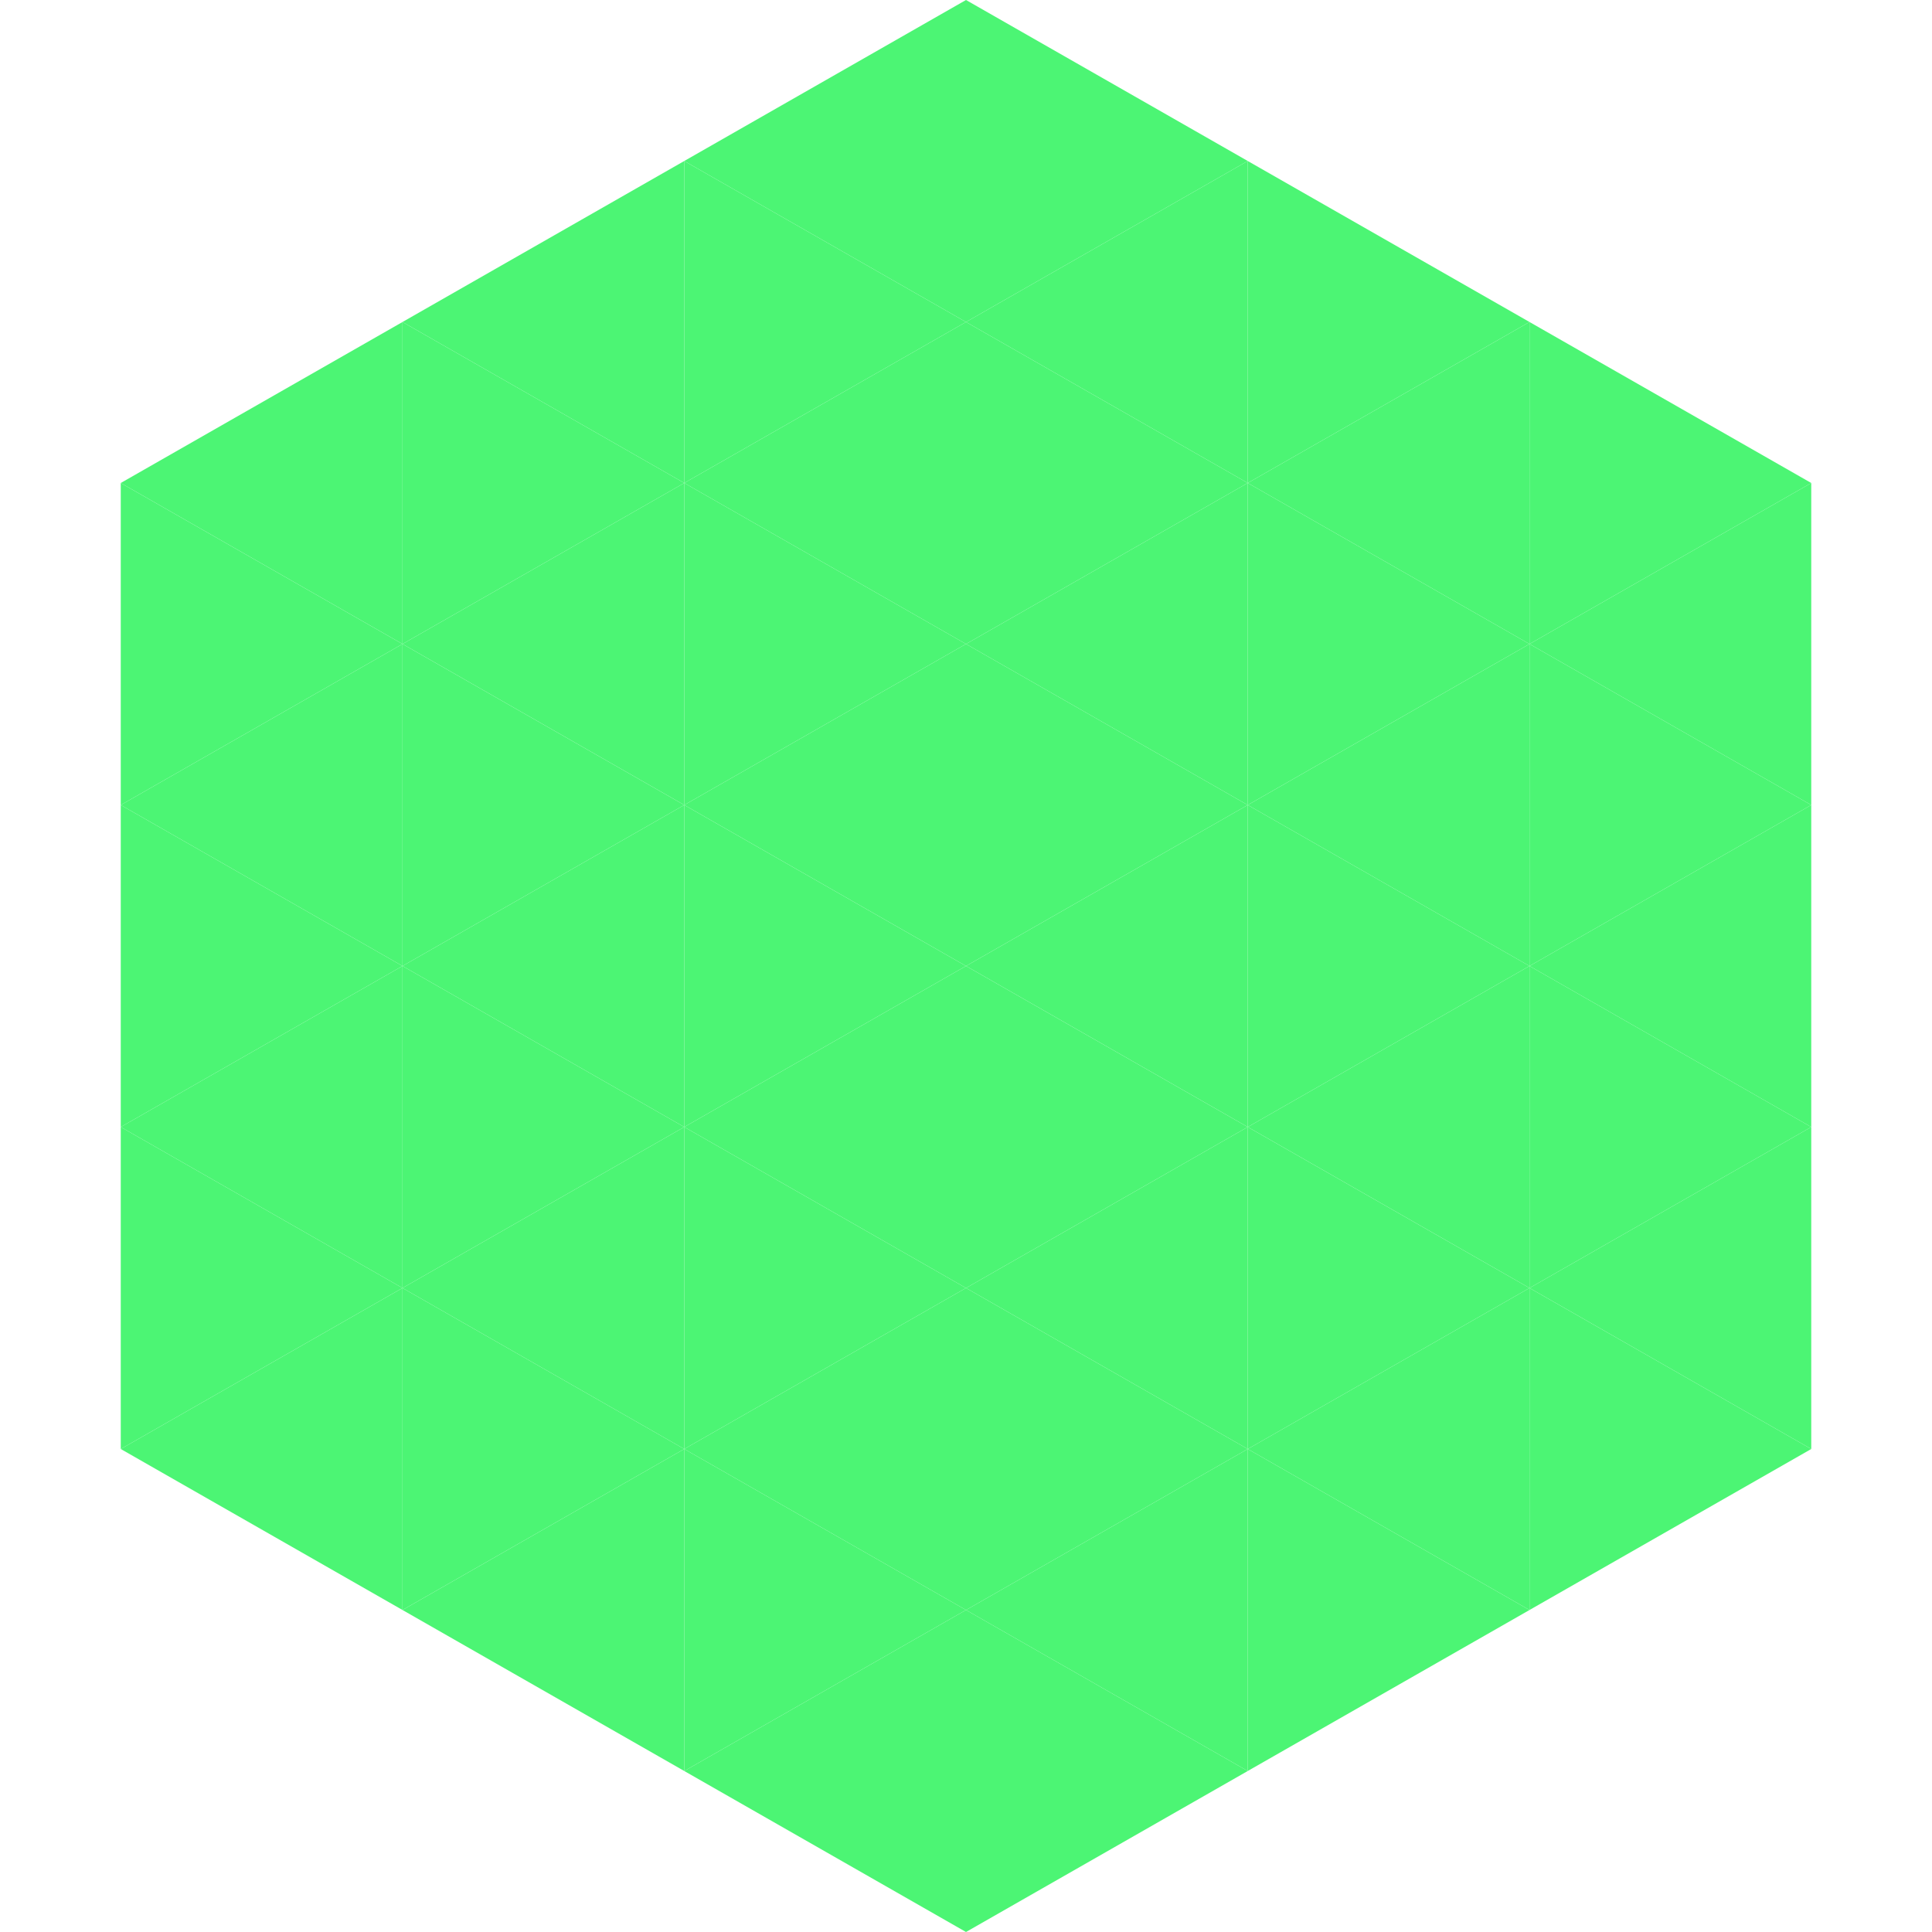 <?xml version="1.0"?>
<!-- Generated by SVGo -->
<svg width="240" height="240"
     xmlns="http://www.w3.org/2000/svg"
     xmlns:xlink="http://www.w3.org/1999/xlink">
<polygon points="50,40 15,60 50,80" style="fill:rgb(76,245,116)" />
<polygon points="190,40 225,60 190,80" style="fill:rgb(76,245,116)" />
<polygon points="15,60 50,80 15,100" style="fill:rgb(76,245,116)" />
<polygon points="225,60 190,80 225,100" style="fill:rgb(76,245,116)" />
<polygon points="50,80 15,100 50,120" style="fill:rgb(76,245,116)" />
<polygon points="190,80 225,100 190,120" style="fill:rgb(76,245,116)" />
<polygon points="15,100 50,120 15,140" style="fill:rgb(76,245,116)" />
<polygon points="225,100 190,120 225,140" style="fill:rgb(76,245,116)" />
<polygon points="50,120 15,140 50,160" style="fill:rgb(76,245,116)" />
<polygon points="190,120 225,140 190,160" style="fill:rgb(76,245,116)" />
<polygon points="15,140 50,160 15,180" style="fill:rgb(76,245,116)" />
<polygon points="225,140 190,160 225,180" style="fill:rgb(76,245,116)" />
<polygon points="50,160 15,180 50,200" style="fill:rgb(76,245,116)" />
<polygon points="190,160 225,180 190,200" style="fill:rgb(76,245,116)" />
<polygon points="15,180 50,200 15,220" style="fill:rgb(255,255,255); fill-opacity:0" />
<polygon points="225,180 190,200 225,220" style="fill:rgb(255,255,255); fill-opacity:0" />
<polygon points="50,0 85,20 50,40" style="fill:rgb(255,255,255); fill-opacity:0" />
<polygon points="190,0 155,20 190,40" style="fill:rgb(255,255,255); fill-opacity:0" />
<polygon points="85,20 50,40 85,60" style="fill:rgb(76,245,116)" />
<polygon points="155,20 190,40 155,60" style="fill:rgb(76,245,116)" />
<polygon points="50,40 85,60 50,80" style="fill:rgb(76,245,116)" />
<polygon points="190,40 155,60 190,80" style="fill:rgb(76,245,116)" />
<polygon points="85,60 50,80 85,100" style="fill:rgb(76,245,116)" />
<polygon points="155,60 190,80 155,100" style="fill:rgb(76,245,116)" />
<polygon points="50,80 85,100 50,120" style="fill:rgb(76,245,116)" />
<polygon points="190,80 155,100 190,120" style="fill:rgb(76,245,116)" />
<polygon points="85,100 50,120 85,140" style="fill:rgb(76,245,116)" />
<polygon points="155,100 190,120 155,140" style="fill:rgb(76,245,116)" />
<polygon points="50,120 85,140 50,160" style="fill:rgb(76,245,116)" />
<polygon points="190,120 155,140 190,160" style="fill:rgb(76,245,116)" />
<polygon points="85,140 50,160 85,180" style="fill:rgb(76,245,116)" />
<polygon points="155,140 190,160 155,180" style="fill:rgb(76,245,116)" />
<polygon points="50,160 85,180 50,200" style="fill:rgb(76,245,116)" />
<polygon points="190,160 155,180 190,200" style="fill:rgb(76,245,116)" />
<polygon points="85,180 50,200 85,220" style="fill:rgb(76,245,116)" />
<polygon points="155,180 190,200 155,220" style="fill:rgb(76,245,116)" />
<polygon points="120,0 85,20 120,40" style="fill:rgb(76,245,116)" />
<polygon points="120,0 155,20 120,40" style="fill:rgb(76,245,116)" />
<polygon points="85,20 120,40 85,60" style="fill:rgb(76,245,116)" />
<polygon points="155,20 120,40 155,60" style="fill:rgb(76,245,116)" />
<polygon points="120,40 85,60 120,80" style="fill:rgb(76,245,116)" />
<polygon points="120,40 155,60 120,80" style="fill:rgb(76,245,116)" />
<polygon points="85,60 120,80 85,100" style="fill:rgb(76,245,116)" />
<polygon points="155,60 120,80 155,100" style="fill:rgb(76,245,116)" />
<polygon points="120,80 85,100 120,120" style="fill:rgb(76,245,116)" />
<polygon points="120,80 155,100 120,120" style="fill:rgb(76,245,116)" />
<polygon points="85,100 120,120 85,140" style="fill:rgb(76,245,116)" />
<polygon points="155,100 120,120 155,140" style="fill:rgb(76,245,116)" />
<polygon points="120,120 85,140 120,160" style="fill:rgb(76,245,116)" />
<polygon points="120,120 155,140 120,160" style="fill:rgb(76,245,116)" />
<polygon points="85,140 120,160 85,180" style="fill:rgb(76,245,116)" />
<polygon points="155,140 120,160 155,180" style="fill:rgb(76,245,116)" />
<polygon points="120,160 85,180 120,200" style="fill:rgb(76,245,116)" />
<polygon points="120,160 155,180 120,200" style="fill:rgb(76,245,116)" />
<polygon points="85,180 120,200 85,220" style="fill:rgb(76,245,116)" />
<polygon points="155,180 120,200 155,220" style="fill:rgb(76,245,116)" />
<polygon points="120,200 85,220 120,240" style="fill:rgb(76,245,116)" />
<polygon points="120,200 155,220 120,240" style="fill:rgb(76,245,116)" />
<polygon points="85,220 120,240 85,260" style="fill:rgb(255,255,255); fill-opacity:0" />
<polygon points="155,220 120,240 155,260" style="fill:rgb(255,255,255); fill-opacity:0" />
</svg>
